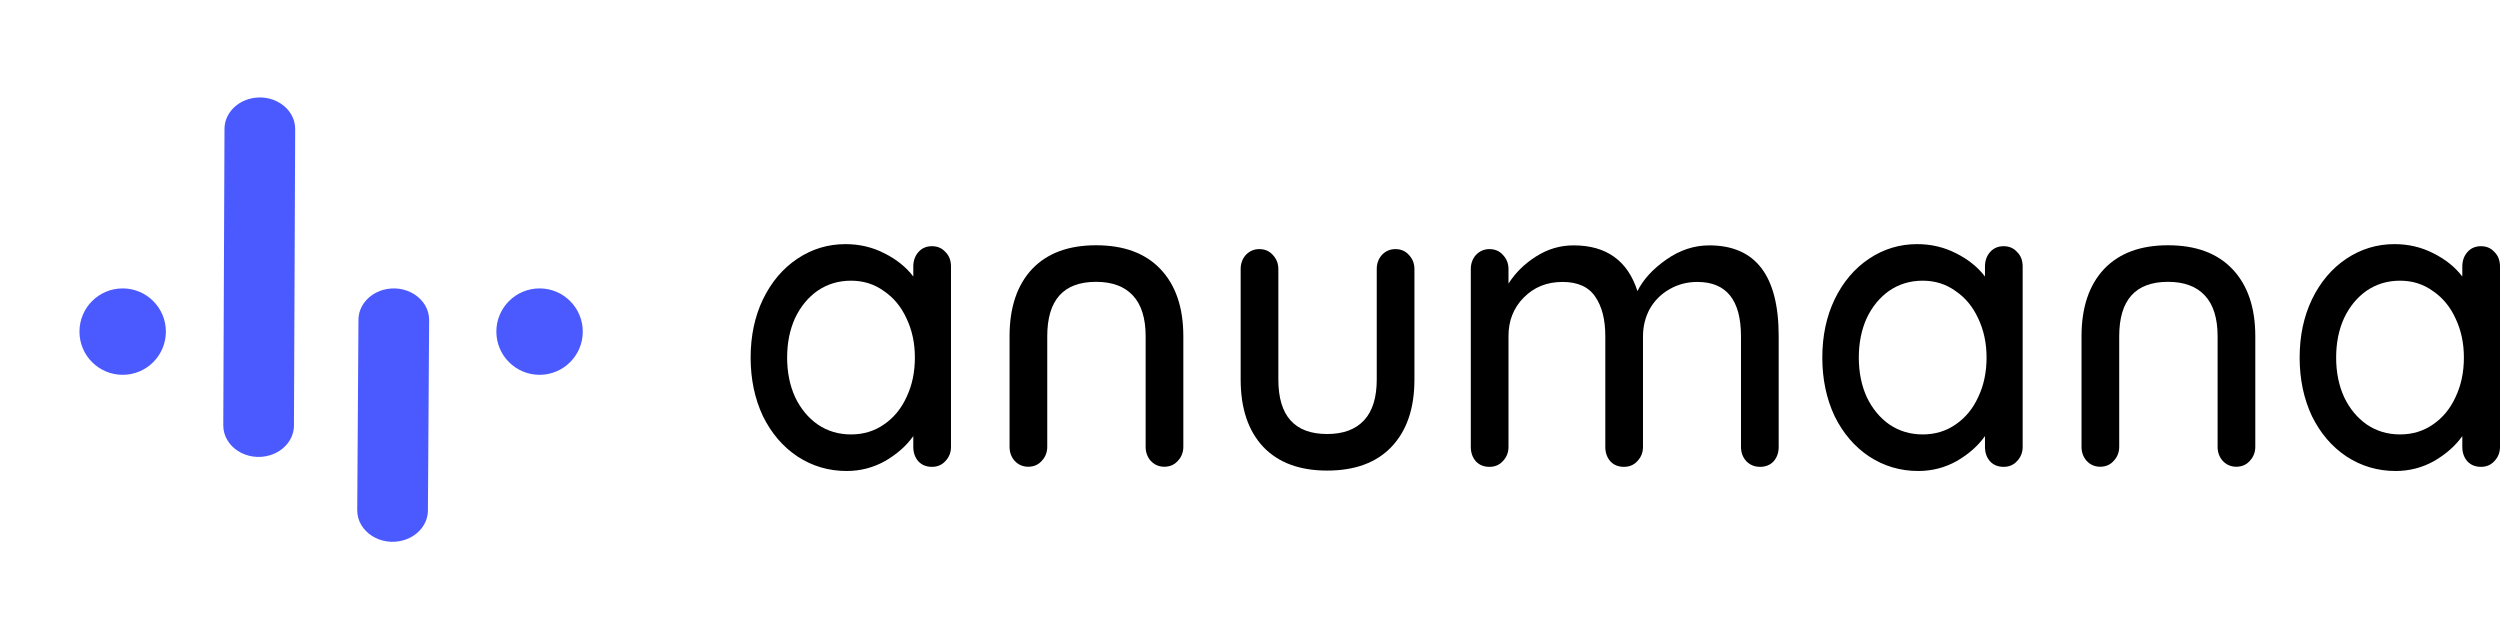 <svg width="7513" height="1929" viewBox="0 0 7513 1929" fill="none" xmlns="http://www.w3.org/2000/svg">
<path d="M2800.68 739.884C2817.37 739.884 2830.88 745.712 2841.22 757.366C2852.34 768.189 2857.91 782.757 2857.91 801.072V1343.02C2857.91 1359.67 2852.34 1373.82 2841.22 1385.47C2830.88 1397.13 2817.37 1402.96 2800.68 1402.96C2783.99 1402.96 2770.47 1397.54 2760.14 1386.72C2749.81 1375.07 2744.64 1360.5 2744.64 1343.02V1310.55C2723.97 1339.69 2695.76 1364.66 2659.99 1385.47C2624.22 1405.45 2585.67 1415.44 2544.33 1415.44C2490.28 1415.44 2441 1400.87 2396.49 1371.74C2352.77 1342.6 2318.19 1302.22 2292.76 1250.61C2268.12 1198.16 2255.8 1139.47 2255.8 1074.54C2255.8 1009.61 2268.12 951.334 2292.76 899.72C2318.19 847.274 2352.77 806.483 2396.49 777.346C2440.21 748.209 2488.3 733.641 2540.76 733.641C2582.88 733.641 2621.83 742.798 2657.6 761.113C2694.17 779.427 2723.18 802.737 2744.64 831.041V801.072C2744.64 783.589 2749.81 769.021 2760.14 757.366C2770.47 745.712 2783.99 739.884 2800.68 739.884ZM2557.45 1305.55C2594.81 1305.55 2627.79 1295.57 2656.41 1275.59C2685.82 1255.61 2708.47 1228.13 2724.37 1193.17C2741.06 1158.21 2749.41 1118.66 2749.41 1074.54C2749.41 1031.25 2741.06 992.126 2724.37 957.162C2708.47 922.197 2685.82 894.726 2656.41 874.746C2627.79 853.934 2594.81 843.528 2557.45 843.528C2520.09 843.528 2486.71 853.518 2457.3 873.497C2428.68 893.477 2406.03 920.949 2389.33 955.913C2373.44 990.877 2365.49 1030.42 2365.49 1074.54C2365.49 1118.66 2373.44 1158.21 2389.33 1193.17C2406.03 1228.13 2428.68 1255.61 2457.3 1275.59C2486.71 1295.57 2520.09 1305.55 2557.45 1305.55Z" fill="black"/>
<path d="M4193.43 748.625C4210.13 748.625 4223.64 754.453 4233.97 766.107C4245.1 777.762 4250.66 791.914 4250.66 808.564V1140.72C4250.66 1227.3 4227.61 1294.73 4181.51 1343.02C4136.2 1390.47 4071.82 1414.19 3988.36 1414.19C3905.69 1414.19 3841.7 1390.47 3796.4 1343.02C3751.09 1294.73 3728.44 1227.3 3728.44 1140.72V808.564C3728.44 791.914 3733.6 777.762 3743.94 766.107C3755.06 754.453 3768.58 748.625 3784.47 748.625C3801.17 748.625 3814.68 754.453 3825.01 766.107C3836.14 777.762 3841.7 791.914 3841.7 808.564V1140.72C3841.7 1249.78 3890.59 1304.31 3988.36 1304.31C4036.84 1304.31 4073.81 1290.57 4099.24 1263.1C4124.68 1235.63 4137.4 1194.83 4137.4 1140.72V808.564C4137.4 791.914 4142.56 777.762 4152.89 766.107C4164.02 754.453 4177.54 748.625 4193.43 748.625Z" fill="black"/>
<path d="M5136.64 737.387C5275.74 737.387 5345.29 828.127 5345.29 1009.61V1343.02C5345.29 1360.5 5340.12 1375.07 5329.79 1386.72C5319.45 1397.54 5305.94 1402.96 5289.25 1402.96C5272.56 1402.96 5258.65 1397.13 5247.52 1385.47C5237.19 1373.82 5232.02 1359.67 5232.02 1343.02V1010.86C5232.02 901.802 5188.3 847.274 5100.87 847.274C5069.87 847.274 5041.65 854.767 5016.21 869.751C4991.57 883.903 4972.1 903.467 4957.79 928.441C4944.28 953.416 4937.52 980.887 4937.52 1010.86V1343.02C4937.52 1359.67 4931.96 1373.82 4920.83 1385.47C4910.5 1397.13 4896.98 1402.96 4880.29 1402.96C4863.6 1402.96 4850.09 1397.54 4839.75 1386.72C4829.42 1375.07 4824.25 1360.5 4824.25 1343.02V1009.61C4824.25 960.492 4814.32 921.365 4794.45 892.228C4774.57 862.259 4741.59 847.274 4695.48 847.274C4648.59 847.274 4609.64 863.091 4578.64 894.726C4548.43 925.527 4533.33 963.822 4533.33 1009.61V1343.02C4533.33 1359.67 4527.77 1373.82 4516.64 1385.47C4506.31 1397.13 4492.79 1402.96 4476.1 1402.96C4459.41 1402.96 4445.9 1397.54 4435.56 1386.72C4425.23 1375.07 4420.06 1360.5 4420.06 1343.02V808.564C4420.06 791.914 4425.23 777.762 4435.56 766.107C4446.69 754.453 4460.2 748.625 4476.1 748.625C4492.79 748.625 4506.31 754.453 4516.64 766.107C4527.77 777.762 4533.33 791.914 4533.33 808.564V852.269C4554 819.802 4581.42 792.747 4615.6 771.102C4650.57 748.625 4688.33 737.387 4728.87 737.387C4827.43 737.387 4891.42 783.173 4920.83 874.746C4938.32 839.782 4967.33 808.148 5007.87 779.843C5048.41 751.539 5091.33 737.387 5136.64 737.387Z" fill="black"/>
<path d="M6021.28 739.884C6037.98 739.884 6051.49 745.712 6061.82 757.366C6072.95 768.189 6078.51 782.757 6078.51 801.072V1343.02C6078.51 1359.67 6072.95 1373.82 6061.82 1385.47C6051.49 1397.13 6037.98 1402.96 6021.28 1402.96C6004.59 1402.96 5991.08 1397.54 5980.75 1386.72C5970.41 1375.07 5965.25 1360.5 5965.25 1343.02V1310.55C5944.58 1339.69 5916.36 1364.66 5880.59 1385.47C5844.82 1405.45 5806.27 1415.44 5764.94 1415.44C5710.89 1415.44 5661.61 1400.87 5617.09 1371.74C5573.38 1342.6 5538.8 1302.22 5513.36 1250.61C5488.72 1198.16 5476.4 1139.47 5476.4 1074.54C5476.4 1009.61 5488.72 951.334 5513.36 899.72C5538.8 847.274 5573.38 806.483 5617.09 777.346C5660.81 748.209 5708.9 733.641 5761.36 733.641C5803.49 733.641 5842.44 742.798 5878.21 761.113C5914.77 779.427 5943.78 802.737 5965.25 831.041V801.072C5965.25 783.589 5970.41 769.021 5980.75 757.366C5991.08 745.712 6004.59 739.884 6021.28 739.884ZM5778.06 1305.55C5815.41 1305.55 5848.4 1295.57 5877.02 1275.59C5906.43 1255.61 5929.08 1228.13 5944.98 1193.17C5961.67 1158.21 5970.02 1118.66 5970.02 1074.54C5970.02 1031.25 5961.67 992.126 5944.98 957.162C5929.08 922.197 5906.43 894.726 5877.02 874.746C5848.4 853.934 5815.41 843.528 5778.06 843.528C5740.7 843.528 5707.31 853.518 5677.9 873.497C5649.29 893.477 5626.63 920.949 5609.94 955.913C5594.04 990.877 5586.1 1030.42 5586.1 1074.54C5586.1 1118.66 5594.04 1158.21 5609.94 1193.17C5626.63 1228.13 5649.29 1255.61 5677.9 1275.59C5707.31 1295.57 5740.7 1305.55 5778.06 1305.55Z" fill="black"/>
<path d="M7455.77 739.884C7472.46 739.884 7485.98 745.712 7496.31 757.366C7507.44 768.189 7513 782.757 7513 801.072V1343.02C7513 1359.67 7507.44 1373.82 7496.31 1385.47C7485.98 1397.13 7472.46 1402.96 7455.77 1402.96C7439.08 1402.96 7425.57 1397.54 7415.23 1386.72C7404.9 1375.07 7399.73 1360.5 7399.73 1343.02V1310.55C7379.07 1339.69 7350.85 1364.66 7315.08 1385.47C7279.31 1405.45 7240.76 1415.44 7199.43 1415.44C7145.38 1415.44 7096.09 1400.87 7051.58 1371.74C7007.86 1342.6 6973.29 1302.22 6947.85 1250.61C6923.21 1198.16 6910.89 1139.47 6910.89 1074.54C6910.89 1009.61 6923.21 951.334 6947.85 899.72C6973.29 847.274 7007.86 806.483 7051.58 777.346C7095.3 748.209 7143.39 733.641 7195.85 733.641C7237.98 733.641 7276.93 742.798 7312.69 761.113C7349.26 779.427 7378.27 802.737 7399.73 831.041V801.072C7399.73 783.589 7404.9 769.021 7415.23 757.366C7425.57 745.712 7439.08 739.884 7455.77 739.884ZM7212.54 1305.55C7249.9 1305.55 7282.89 1295.57 7311.5 1275.59C7340.91 1255.61 7363.57 1228.13 7379.46 1193.17C7396.16 1158.21 7404.5 1118.66 7404.5 1074.54C7404.5 1031.25 7396.16 992.126 7379.46 957.162C7363.57 922.197 7340.91 894.726 7311.5 874.746C7282.89 853.934 7249.9 843.528 7212.54 843.528C7175.18 843.528 7141.8 853.518 7112.39 873.497C7083.77 893.477 7061.12 920.949 7044.43 955.913C7028.53 990.877 7020.58 1030.42 7020.58 1074.54C7020.58 1118.66 7028.53 1158.21 7044.43 1193.17C7061.12 1228.13 7083.77 1255.61 7112.39 1275.59C7141.8 1295.57 7175.18 1305.55 7212.54 1305.55Z" fill="black"/>
<path d="M3498.92 1402.63C3515.62 1402.63 3529.13 1396.8 3539.46 1385.15C3550.59 1373.49 3556.15 1359.34 3556.15 1342.69V1010.53C3556.15 923.955 3533.1 856.524 3487 808.24C3441.69 760.789 3377.31 737.063 3293.85 737.063C3211.18 737.063 3147.2 760.789 3101.89 808.24C3056.58 856.524 3033.93 923.955 3033.93 1010.53V1342.69C3033.93 1359.34 3039.09 1373.49 3049.43 1385.15C3060.56 1396.8 3074.07 1402.63 3089.97 1402.63C3106.66 1402.63 3120.17 1396.8 3130.5 1385.15C3141.63 1373.49 3147.2 1359.34 3147.2 1342.69V1010.53C3147.2 901.478 3196.08 846.95 3293.85 846.95C3342.34 846.95 3379.3 860.686 3404.73 888.158C3430.17 915.63 3442.89 956.422 3442.89 1010.53V1342.69C3442.89 1359.34 3448.05 1373.49 3458.39 1385.15C3469.51 1396.8 3483.03 1402.63 3498.92 1402.63Z" fill="black"/>
<path d="M6720.39 1402.63C6737.08 1402.63 6750.59 1396.8 6760.92 1385.15C6772.05 1373.49 6777.62 1359.34 6777.62 1342.69V1010.53C6777.62 923.955 6754.57 856.524 6708.46 808.24C6663.16 760.789 6598.77 737.063 6515.31 737.063C6432.64 737.063 6368.66 760.789 6323.35 808.24C6278.04 856.524 6255.39 923.955 6255.39 1010.53V1342.69C6255.39 1359.34 6260.56 1373.49 6270.89 1385.15C6282.02 1396.8 6295.53 1402.63 6311.43 1402.63C6328.12 1402.63 6341.63 1396.8 6351.97 1385.15C6363.09 1373.49 6368.66 1359.34 6368.66 1342.69V1010.53C6368.66 901.478 6417.54 846.95 6515.31 846.95C6563.8 846.95 6600.76 860.686 6626.19 888.158C6651.63 915.63 6664.35 956.422 6664.35 1010.53V1342.69C6664.35 1359.34 6669.51 1373.49 6679.85 1385.15C6690.98 1396.8 6704.49 1402.63 6720.39 1402.63Z" fill="black"/>
<circle cx="368.634" cy="996.564" r="129.862" fill="#4B5AFF"/>
<circle cx="1621.5" cy="996.564" r="129.862" fill="#4B5AFF"/>
<path d="M674.655 387.218C674.821 346.732 703.836 310.818 746.853 297.854C815.863 277.056 887.338 322.963 887.071 387.913L883.405 1278.78C883.239 1319.27 854.224 1355.18 811.207 1368.15C742.197 1388.95 670.722 1343.04 670.989 1278.09L674.655 387.218Z" fill="#4B5AFF"/>
<path d="M1077.22 961.127C1077.39 920.641 1106.4 884.728 1149.42 871.763C1218.43 850.965 1289.9 896.872 1289.64 961.822L1285.97 1533.86C1285.8 1574.34 1256.79 1610.26 1213.77 1623.22C1144.76 1644.02 1073.28 1598.11 1073.55 1533.16L1077.22 961.127Z" fill="#4B5AFF"/>
</svg>
